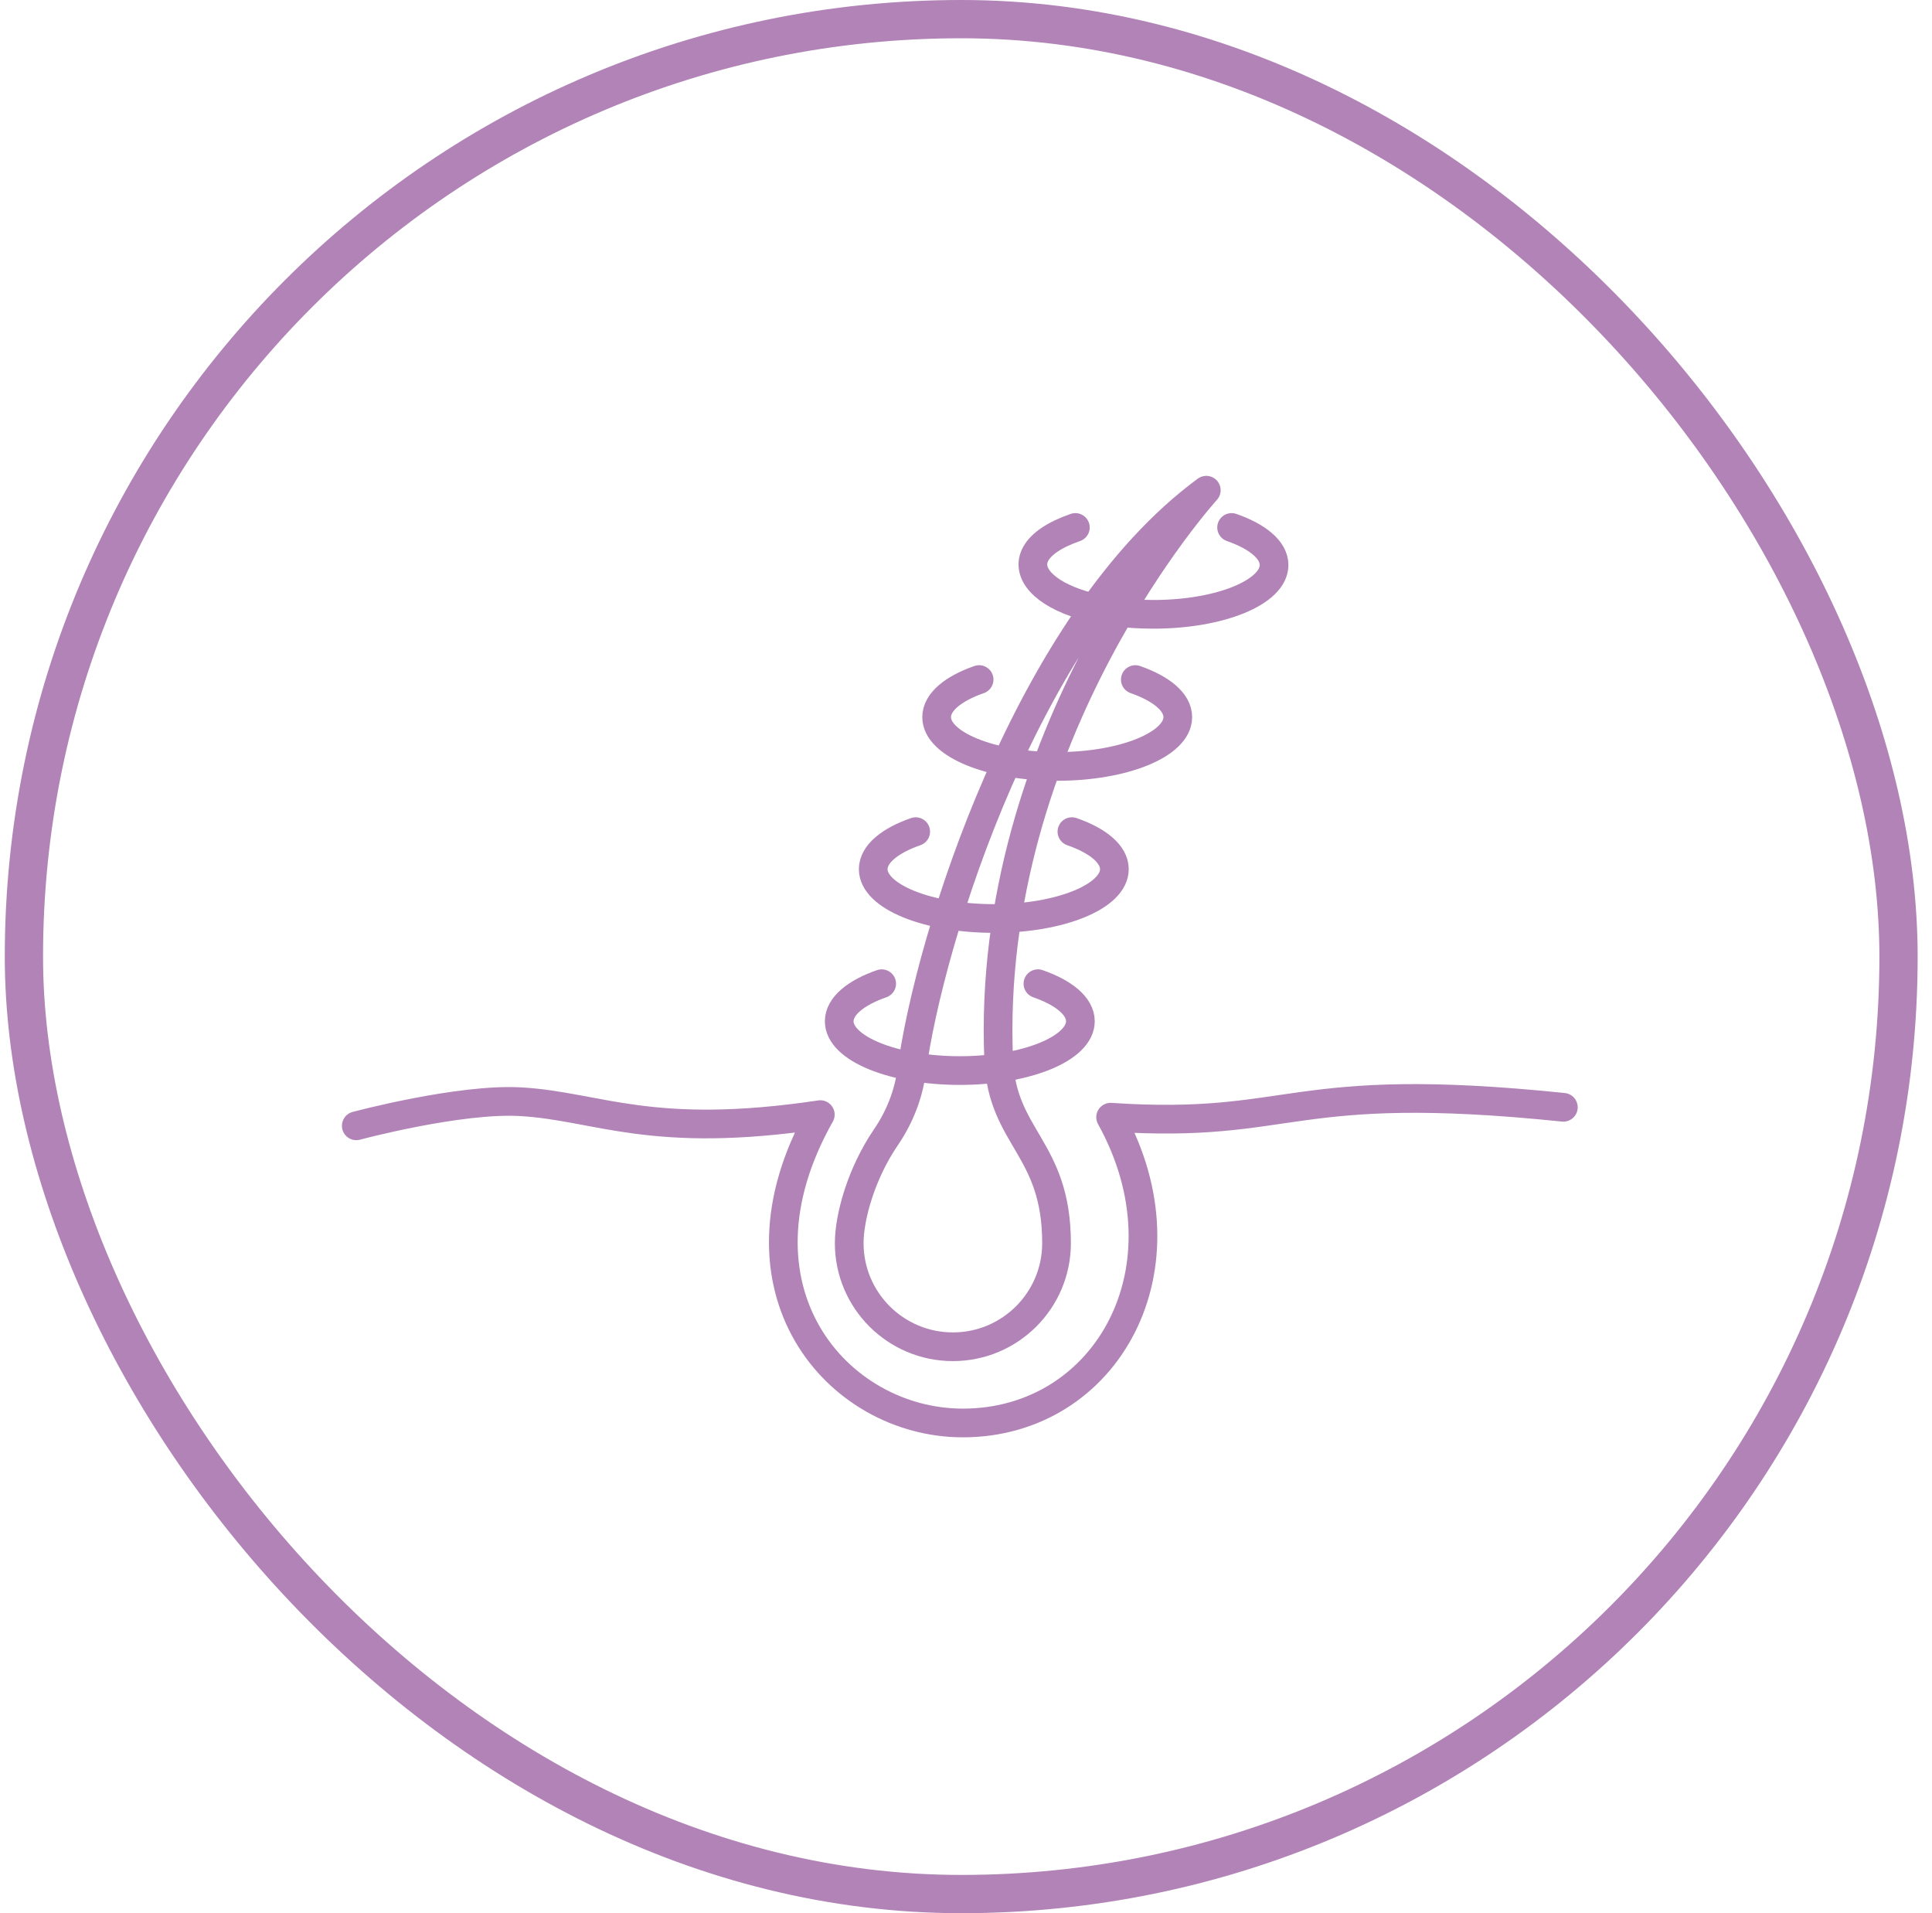 <svg width="101" height="100" viewBox="0 0 101 100" fill="none" xmlns="http://www.w3.org/2000/svg">
<rect x="1.25" y="1" width="98" height="98" rx="49" stroke="#B183B7" stroke-width="2"/>
<path d="M18.625 58.845C18.625 58.845 24.03 57.395 27.242 57.587C31.267 57.822 34.023 59.585 42.883 58.26C37.748 67.357 43.745 74.377 50.335 74.377C57.86 74.377 62.405 66.237 58.06 58.395C67.745 59.04 67.265 56.385 81.728 57.877" stroke="#B183B7" stroke-width="1.5" stroke-linecap="round" stroke-linejoin="round"/>
<path d="M52.212 55.413C52.39 59.493 55.233 59.998 55.233 64.978C55.233 67.968 52.807 70.393 49.815 70.393C46.822 70.393 44.395 67.968 44.395 64.978C44.395 63.613 45.02 61.34 46.312 59.446C47.02 58.408 47.492 57.228 47.657 55.983C48.572 49.103 53.727 32.486 63.062 25.623C63.062 25.623 51.475 38.368 52.21 55.41L52.212 55.413Z" stroke="#B183B7" stroke-width="1.5" stroke-linecap="round" stroke-linejoin="round"/>
<path d="M54.26 51.417C55.617 51.889 56.48 52.592 56.48 53.38C56.48 54.802 53.657 55.957 50.177 55.957C46.697 55.957 43.872 54.802 43.872 53.38C43.872 52.594 44.735 51.889 46.092 51.417" stroke="#B183B7" stroke-width="1.5" stroke-linecap="round" stroke-linejoin="round"/>
<path d="M56.037 43.469C57.395 43.941 58.257 44.644 58.257 45.431C58.257 46.854 55.435 48.009 51.955 48.009C48.475 48.009 45.65 46.854 45.65 45.431C45.65 44.646 46.512 43.941 47.87 43.469" stroke="#B183B7" stroke-width="1.5" stroke-linecap="round" stroke-linejoin="round"/>
<path d="M59.352 35.52C60.71 35.993 61.572 36.696 61.572 37.483C61.572 38.906 58.75 40.06 55.27 40.06C51.79 40.06 48.965 38.906 48.965 37.483C48.965 36.698 49.827 35.993 51.185 35.52" stroke="#B183B7" stroke-width="1.5" stroke-linecap="round" stroke-linejoin="round"/>
<path d="M64.385 27.57C65.742 28.043 66.605 28.745 66.605 29.533C66.605 30.955 63.782 32.11 60.302 32.11C54.472 32.11 51.757 29.12 56.217 27.57" stroke="#B183B7" stroke-width="1.5" stroke-linecap="round" stroke-linejoin="round"/>
</svg>

